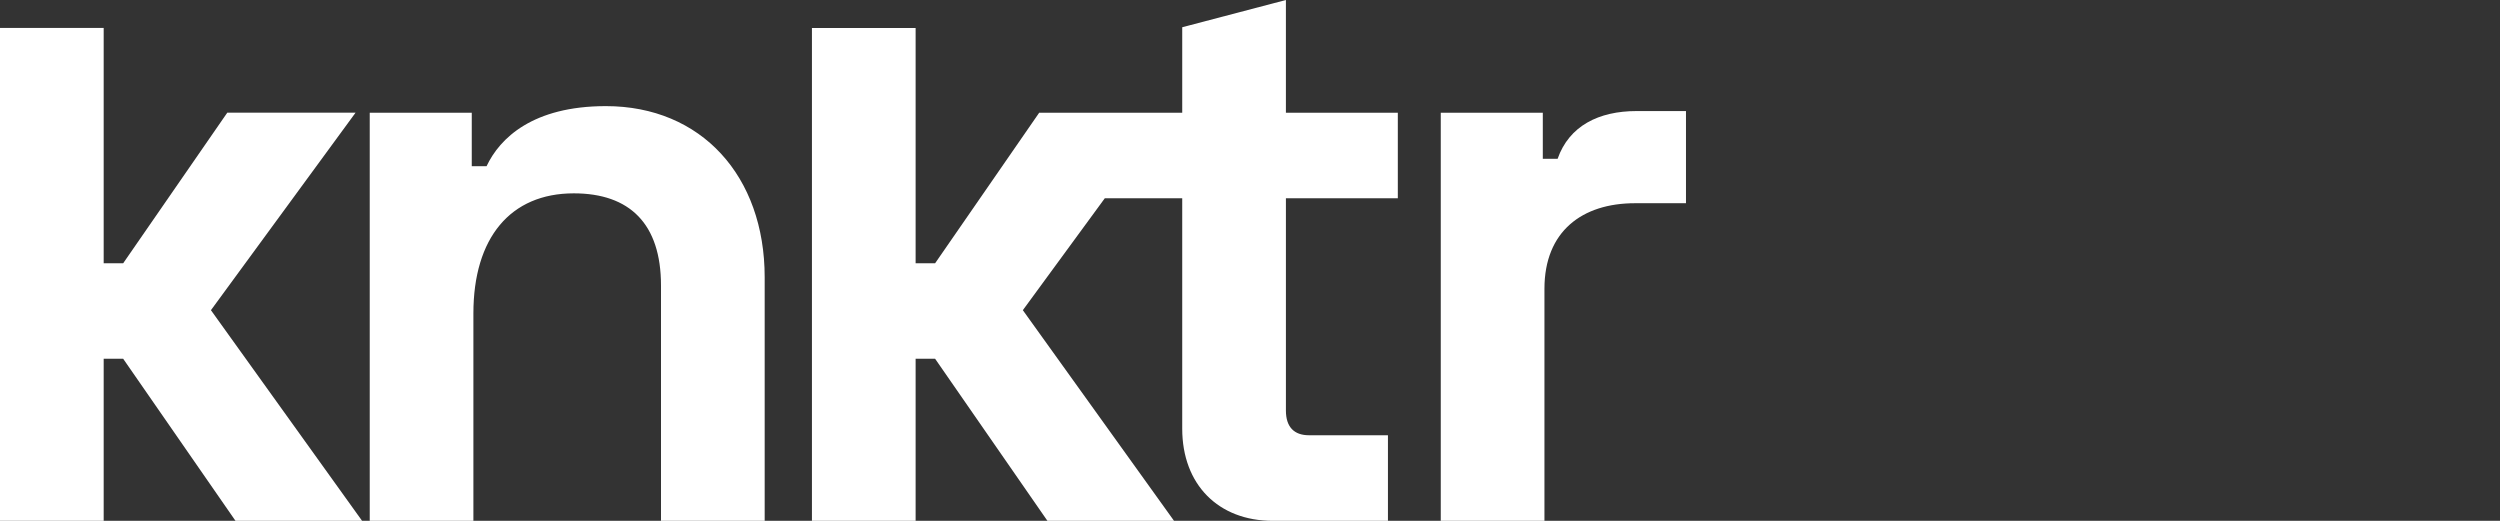 <svg xmlns="http://www.w3.org/2000/svg" xmlns:xlink="http://www.w3.org/1999/xlink" width="288" height="60" viewBox="0 0 288 60"><rect x="0" y="0" width="288" height="60" fill="#333333" stroke="none"/><defs><style>.a{fill:#fff;}.b{clip-path:url(#c);}.c{clip-path:url(#a);}</style><clipPath id="a"><rect class="a" width="194.224" height="60"/></clipPath><clipPath id="c"><rect width="288" height="60"/></clipPath></defs><g id="b" class="b"><path class="a" d="M0,5.7V62.479H11.944V43.806h2.244L27.129,62.479H41.713L24.3,38.212l16.659-22.75H26.181L14.187,32.811H11.944V5.7Z" transform="translate(0 -2.479)"/><g transform="translate(0 0)"><g class="c"><path class="a" d="M102.563,21.629c-8.436,0-12.228,3.7-13.745,6.919H87.112v-6.16H75.358V69.4H87.3V45.516c0-8.721,4.266-13.839,11.564-13.839,6.446,0,10.048,3.508,10.048,10.616V69.4h11.944V41.345c0-11.66-7.3-19.716-18.295-19.716" transform="translate(-32.765 -9.404)"/><path class="a" d="M231.842,60V50.141h-9.1c-1.706,0-2.654-.948-2.654-2.844V22.842h12.892V12.984H220.087V0L208.144,3.138v9.846H191.667L179.674,30.331H177.43V3.223H165.486V60H177.43V41.327h2.244L192.615,60H207.2L189.782,35.733l9.44-12.891h8.921V49.383c0,6.446,4.171,10.616,10.427,10.616Z" transform="translate(-71.951 0)"/><path class="a" d="M305.595,43.11c0-6.636,4.361-9.858,10.427-9.858H321.9V22.635h-5.688c-4.36,0-7.773,1.706-9.1,5.5h-1.706V22.825H293.651V69.841h11.944Z" transform="translate(-127.675 -9.841)"/></g></g></g></svg>
